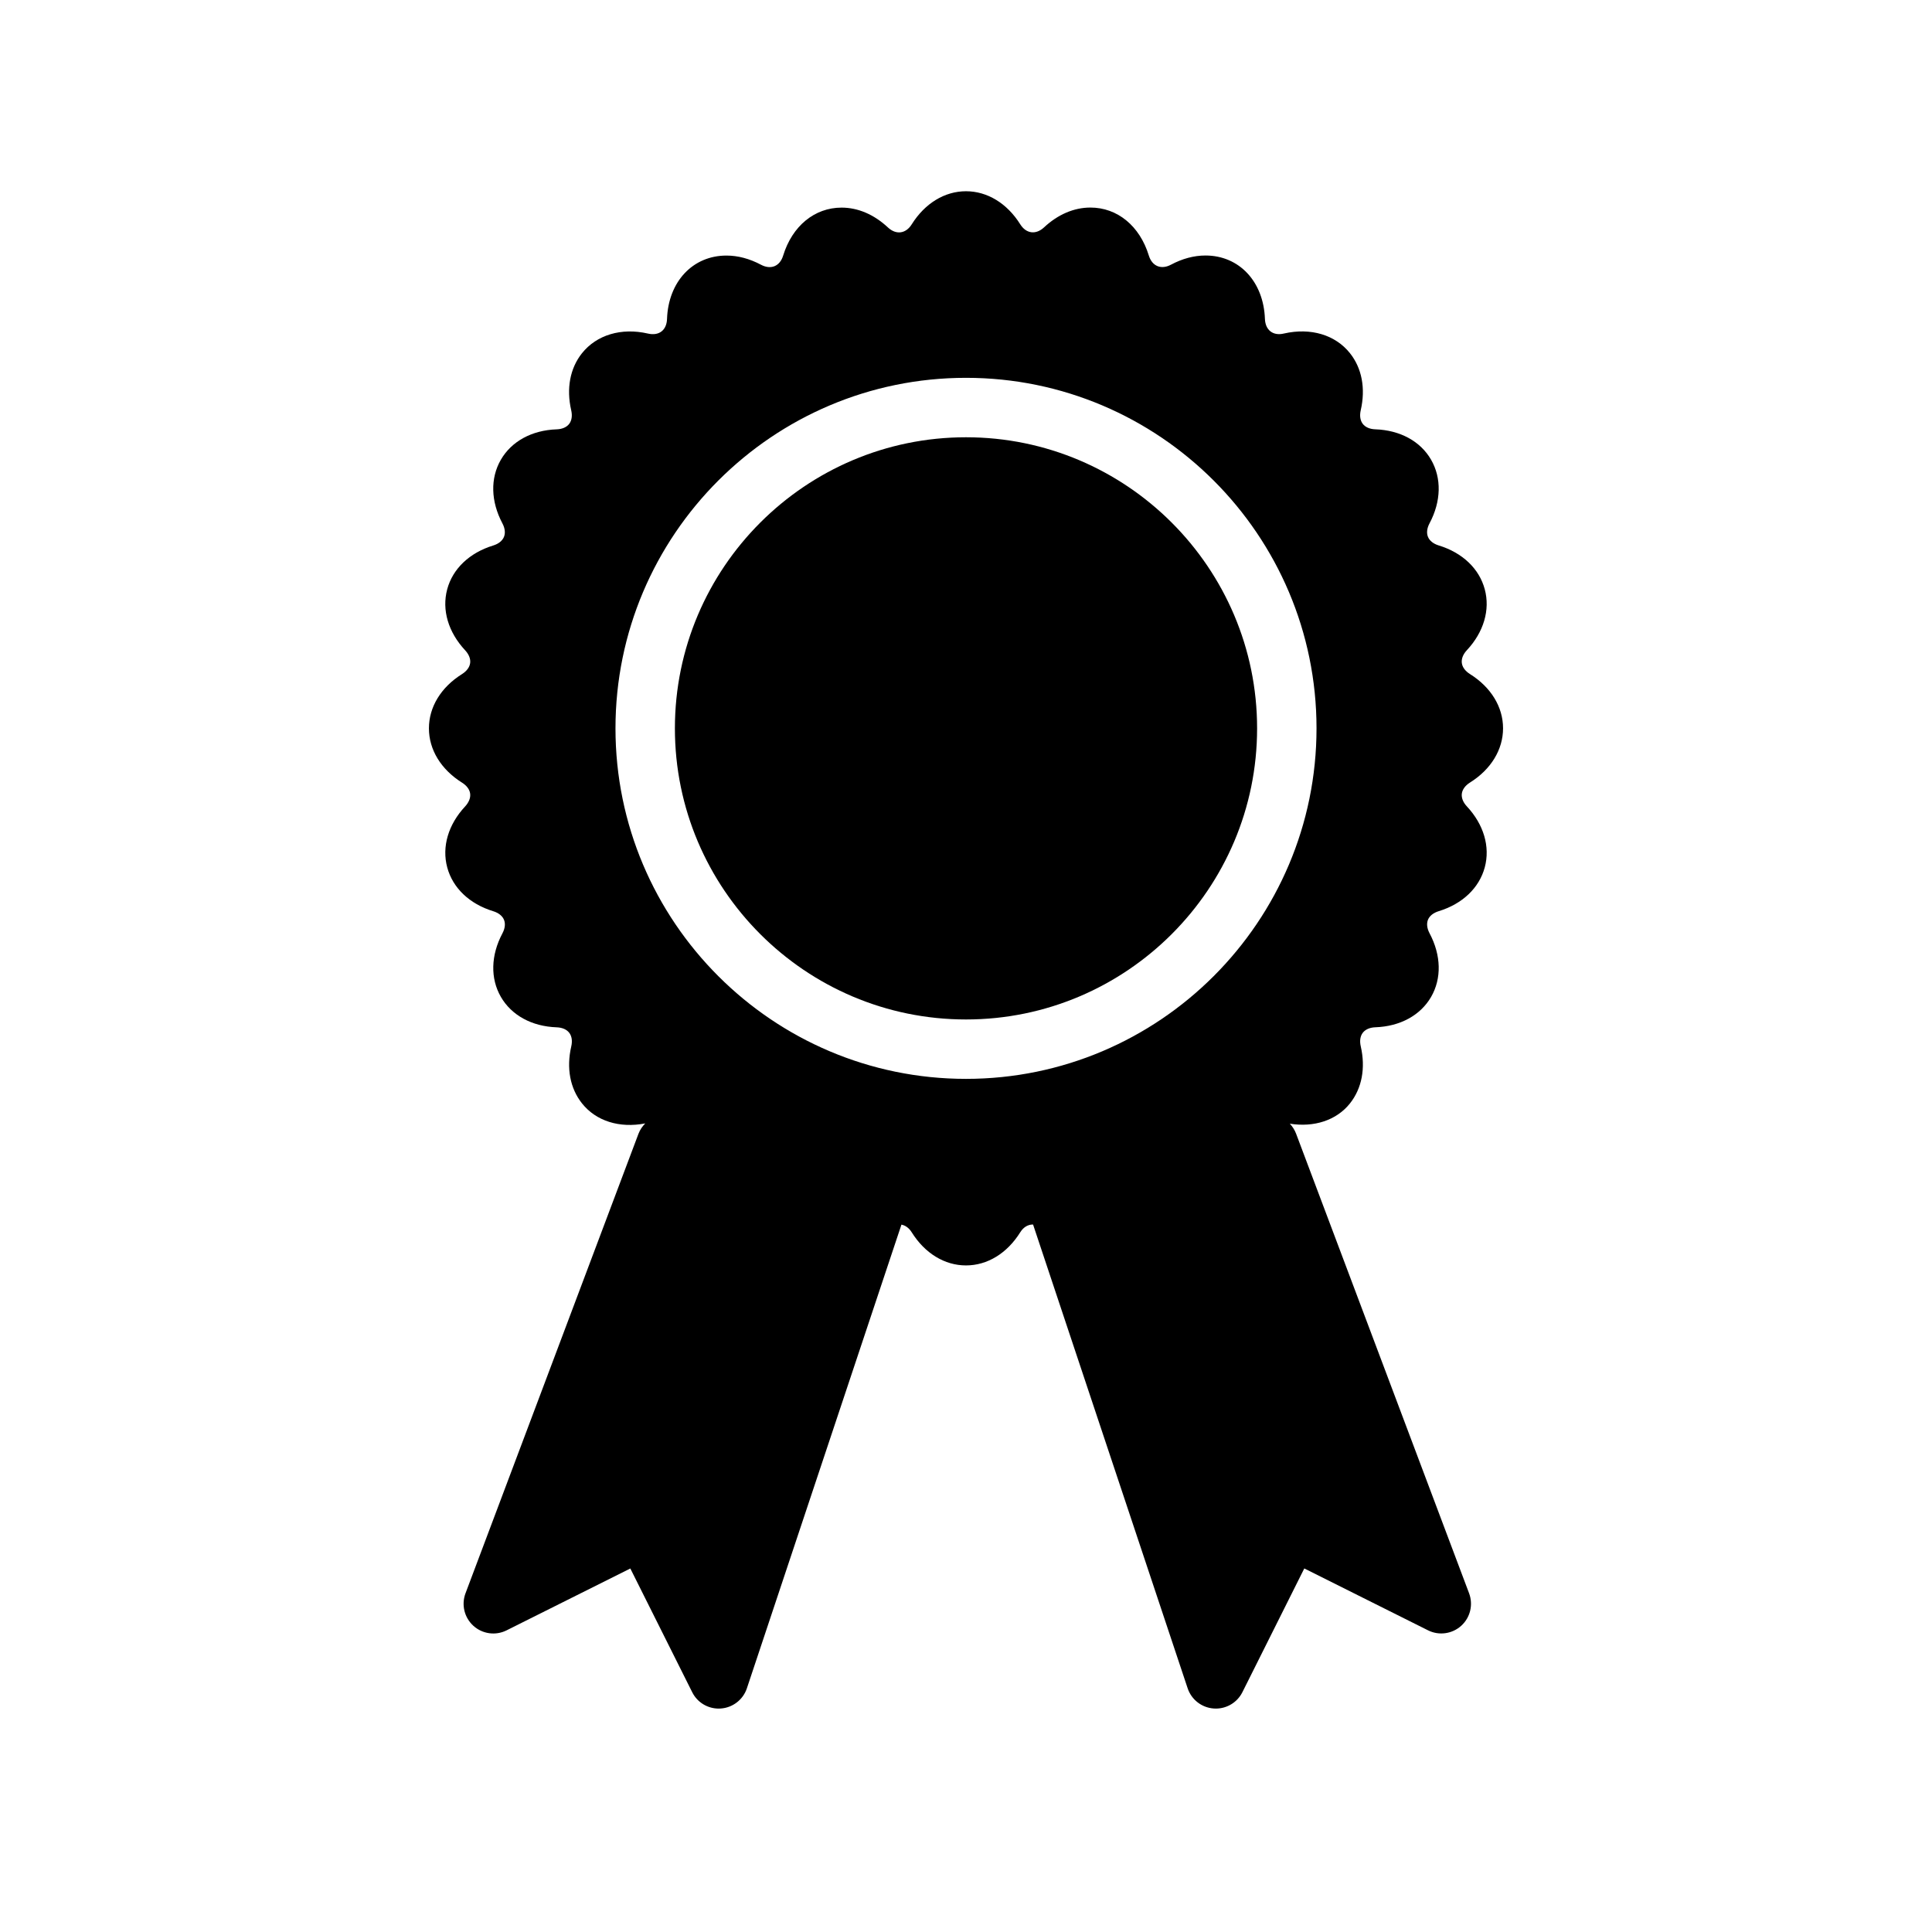 <?xml version="1.0" encoding="UTF-8"?>
<!-- Uploaded to: ICON Repo, www.iconrepo.com, Generator: ICON Repo Mixer Tools -->
<svg fill="#000000" width="800px" height="800px" version="1.1" viewBox="144 144 512 512" xmlns="http://www.w3.org/2000/svg">
 <g>
  <path d="m531.4 354.32c0.148-1.109 0.906-2.141 2.148-2.93 5.582-3.488 8.777-8.73 8.777-14.383 0-5.652-3.195-10.887-8.77-14.375-1.25-0.789-2.016-1.82-2.156-2.93-0.141-1.109 0.324-2.305 1.324-3.379 4.488-4.809 6.219-10.707 4.754-16.16-1.465-5.457-5.902-9.691-12.203-11.617-1.41-0.434-2.418-1.234-2.844-2.266-0.426-1.023-0.277-2.305 0.418-3.606 3.086-5.816 3.227-11.957 0.402-16.848-2.816-4.887-8.211-7.824-14.785-8.055-1.465-0.047-2.644-0.566-3.32-1.449s-0.867-2.156-0.535-3.606c1.324-5.777 0.309-11.148-2.859-15.121-3.863-4.856-10.398-6.824-17.484-5.211-2.875 0.691-4.93-0.867-5.047-3.863-0.355-9.895-6.824-16.809-15.75-16.809-3.039 0-6.109 0.82-9.148 2.434-2.574 1.379-4.992 0.434-5.871-2.426-2.402-7.84-8.328-12.715-15.477-12.715-4.352 0-8.613 1.82-12.297 5.258-2.172 2.016-4.738 1.676-6.305-0.828-3.484-5.551-8.727-8.754-14.371-8.754s-10.887 3.195-14.383 8.77c-1.574 2.519-4.148 2.832-6.297 0.836-3.699-3.449-7.949-5.266-12.297-5.266-7.148 0-13.074 4.871-15.477 12.707-0.875 2.859-3.266 3.816-5.871 2.434-3.039-1.613-6.117-2.434-9.156-2.434-8.926 0-15.406 6.91-15.75 16.809-0.109 2.992-2.133 4.535-5.047 3.863-7.078-1.629-13.617 0.355-17.492 5.211-3.164 3.977-4.18 9.352-2.852 15.121 0.332 1.441 0.141 2.715-0.535 3.598-0.676 0.883-1.859 1.402-3.32 1.449-6.574 0.227-11.965 3.172-14.793 8.062-2.824 4.887-2.676 11.027 0.41 16.848 0.691 1.301 0.836 2.582 0.41 3.606-0.426 1.023-1.434 1.836-2.844 2.266-6.289 1.93-10.738 6.164-12.195 11.617-1.457 5.457 0.277 11.344 4.754 16.152 1 1.078 1.48 2.281 1.332 3.387-0.148 1.102-0.914 2.141-2.156 2.922-5.574 3.488-8.77 8.73-8.77 14.383s3.195 10.887 8.77 14.383c1.25 0.781 2.016 1.82 2.156 2.922 0.141 1.102-0.332 2.297-1.324 3.379-4.488 4.809-6.219 10.707-4.754 16.16 1.465 5.457 5.902 9.691 12.195 11.617 1.41 0.434 2.418 1.234 2.844 2.258 0.426 1.023 0.285 2.305-0.41 3.606-3.086 5.809-3.234 11.949-0.41 16.84 2.824 4.887 8.211 7.832 14.793 8.062 1.473 0.055 2.652 0.566 3.328 1.457 0.676 0.891 0.867 2.156 0.535 3.59-1.332 5.769-0.316 11.148 2.852 15.121 3.723 4.684 9.941 6.621 16.75 5.297-0.754 0.77-1.387 1.676-1.793 2.746l-45.84 121.78c-1.141 3.039-0.309 6.445 2.102 8.629 2.402 2.164 5.894 2.644 8.793 1.188l32.785-16.391 16.398 32.785c1.324 2.672 4.055 4.344 7.023 4.344 0.188 0 0.371-0.008 0.559-0.023 3.172-0.219 5.902-2.34 6.91-5.359l40.957-122.87c1.023 0.195 1.984 0.852 2.723 2.031 3.488 5.582 8.73 8.777 14.383 8.777s10.887-3.195 14.375-8.777c0.891-1.434 2.117-2.078 3.402-2.062l40.965 122.9c1.008 3.023 3.731 5.133 6.902 5.359 0.191 0.016 0.379 0.023 0.562 0.023 2.969 0 5.707-1.668 7.047-4.352l16.398-32.785 32.785 16.391c2.883 1.457 6.383 0.977 8.793-1.188 2.41-2.172 3.234-5.59 2.094-8.629l-45.84-121.78c-0.387-1.023-0.961-1.914-1.668-2.66 6.445 1.016 12.359-0.875 15.941-5.375 3.164-3.984 4.18-9.352 2.859-15.129-0.332-1.434-0.141-2.715 0.535-3.59 0.676-0.883 1.859-1.402 3.32-1.457 6.574-0.227 11.965-3.164 14.793-8.055 2.816-4.894 2.676-11.027-0.41-16.848-0.691-1.301-0.836-2.582-0.418-3.606 0.418-1.023 1.441-1.828 2.844-2.258 6.297-1.93 10.738-6.164 12.203-11.629 1.465-5.457-0.27-11.344-4.754-16.152-1.004-1.066-1.469-2.273-1.328-3.375zm-131.4 75.59c-51.215 0-92.891-41.668-92.891-92.891 0-51.223 41.672-92.891 92.891-92.891 51.223 0 92.891 41.668 92.891 92.891-0.004 51.223-41.668 92.891-92.891 92.891z"/>
  <path d="m400 259.88c-42.539 0-77.145 34.605-77.145 77.145 0 42.539 34.605 77.145 77.145 77.145 42.531 0 77.145-34.605 77.145-77.145 0-42.539-34.613-77.145-77.145-77.145z"/>
 </g>
</svg>